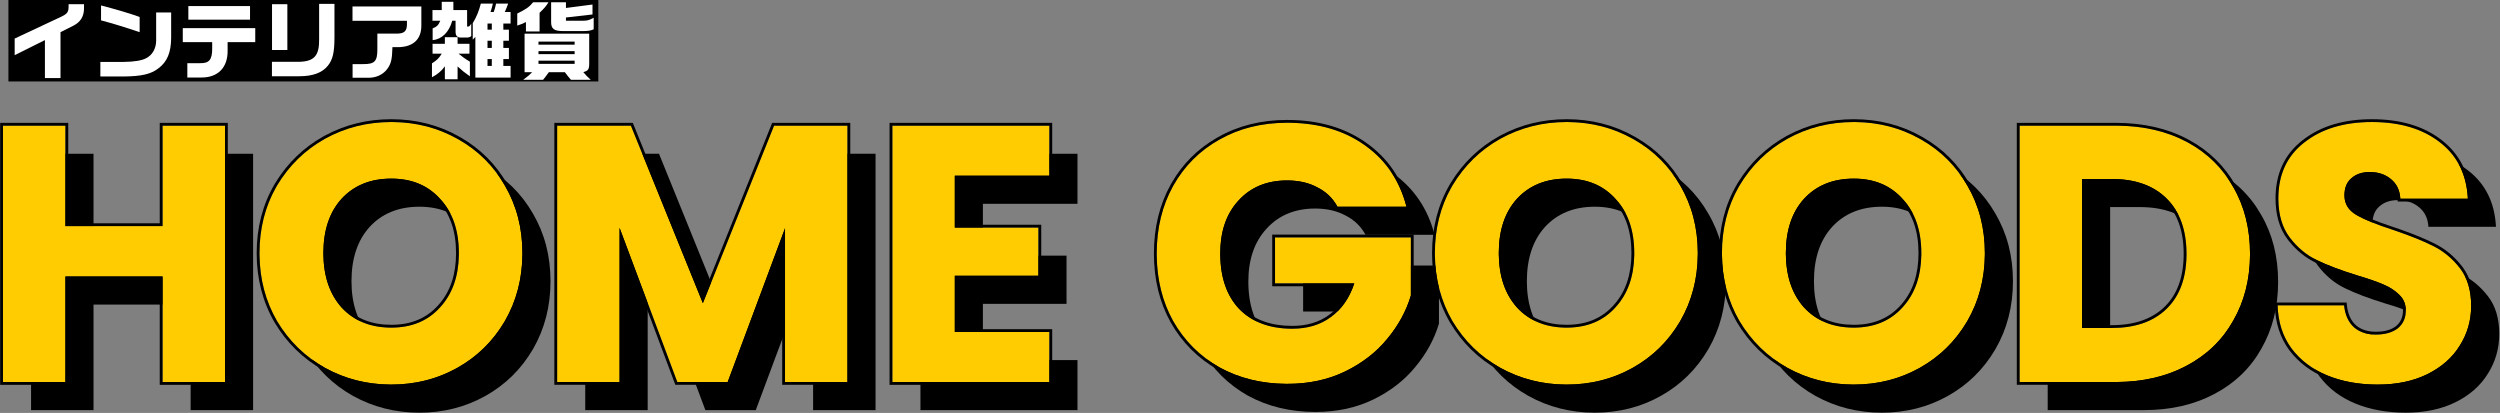 <svg width="890" height="147" viewBox="0 0 890 147" fill="none" xmlns="http://www.w3.org/2000/svg">
<rect x="0" y="0" width="890" height="147" fill="#808080" stroke="none"/>
<path d="M856.453 146.91C849.78 146.91 843.8 145.827 838.513 143.66C833.226 141.493 828.98 138.287 825.773 134.04C822.653 129.793 821.006 124.68 820.833 118.7H844.493C844.84 122.08 846.01 124.68 848.003 126.5C849.996 128.233 852.596 129.1 855.803 129.1C859.096 129.1 861.696 128.363 863.603 126.89C865.51 125.33 866.463 123.207 866.463 120.52C866.463 118.267 865.683 116.403 864.123 114.93C862.65 113.457 860.786 112.243 858.533 111.29C856.366 110.337 853.246 109.253 849.173 108.04C843.28 106.22 838.47 104.4 834.743 102.58C831.016 100.76 827.81 98.073 825.123 94.52C822.436 90.967 821.093 86.33 821.093 80.61C821.093 72.117 824.17 65.487 830.323 60.72C836.476 55.867 844.493 53.44 854.373 53.44C864.426 53.44 872.53 55.867 878.683 60.72C884.836 65.487 888.13 72.16 888.563 80.74H864.513C864.34 77.793 863.256 75.497 861.263 73.85C859.27 72.117 856.713 71.25 853.593 71.25C850.906 71.25 848.74 71.987 847.093 73.46C845.446 74.847 844.623 76.883 844.623 79.57C844.623 82.517 846.01 84.813 848.783 86.46C851.556 88.107 855.89 89.883 861.783 91.79C867.676 93.783 872.443 95.69 876.083 97.51C879.81 99.33 883.016 101.973 885.703 105.44C888.39 108.907 889.733 113.37 889.733 118.83C889.733 124.03 888.39 128.753 885.703 133C883.103 137.247 879.29 140.627 874.263 143.14C869.236 145.653 863.3 146.91 856.453 146.91Z" fill="black"/>
<path d="M763.169 54.74C772.789 54.74 781.196 56.647 788.39 60.46C795.583 64.273 801.129 69.647 805.029 76.58C809.016 83.427 811.01 91.357 811.01 100.37C811.01 109.297 809.016 117.227 805.029 124.16C801.129 131.093 795.54 136.467 788.26 140.28C781.066 144.093 772.703 146 763.169 146H728.979V54.74H763.169ZM761.74 126.76C770.146 126.76 776.69 124.463 781.37 119.87C786.05 115.277 788.39 108.777 788.39 100.37C788.39 91.963 786.05 85.42 781.37 80.74C776.69 76.06 770.146 73.72 761.74 73.72H751.209V126.76H761.74Z" fill="black"/>
<path d="M669.943 146.91C661.363 146.91 653.476 144.917 646.283 140.93C639.176 136.943 633.499 131.397 629.253 124.29C625.093 117.097 623.013 109.037 623.013 100.11C623.013 91.183 625.093 83.167 629.253 76.06C633.499 68.953 639.176 63.407 646.283 59.42C653.476 55.433 661.363 53.44 669.943 53.44C678.523 53.44 686.366 55.433 693.473 59.42C700.666 63.407 706.299 68.953 710.373 76.06C714.533 83.167 716.613 91.183 716.613 100.11C716.613 109.037 714.533 117.097 710.373 124.29C706.213 131.397 700.579 136.943 693.473 140.93C686.366 144.917 678.523 146.91 669.943 146.91ZM669.943 126.63C677.223 126.63 683.029 124.203 687.363 119.35C691.783 114.497 693.993 108.083 693.993 100.11C693.993 92.05 691.783 85.637 687.363 80.87C683.029 76.017 677.223 73.59 669.943 73.59C662.576 73.59 656.683 75.973 652.263 80.74C647.929 85.507 645.763 91.963 645.763 100.11C645.763 108.17 647.929 114.627 652.263 119.48C656.683 124.247 662.576 126.63 669.943 126.63Z" fill="black"/>
<path d="M567.745 146.91C559.165 146.91 551.279 144.917 544.085 140.93C536.979 136.943 531.302 131.397 527.055 124.29C522.895 117.097 520.815 109.037 520.815 100.11C520.815 91.183 522.895 83.167 527.055 76.06C531.302 68.953 536.979 63.407 544.085 59.42C551.279 55.433 559.165 53.44 567.745 53.44C576.325 53.44 584.169 55.433 591.275 59.42C598.469 63.407 604.102 68.953 608.175 76.06C612.335 83.167 614.415 91.183 614.415 100.11C614.415 109.037 612.335 117.097 608.175 124.29C604.015 131.397 598.382 136.943 591.275 140.93C584.169 144.917 576.325 146.91 567.745 146.91ZM567.745 126.63C575.025 126.63 580.832 124.203 585.165 119.35C589.585 114.497 591.795 108.083 591.795 100.11C591.795 92.05 589.585 85.637 585.165 80.87C580.832 76.017 575.025 73.59 567.745 73.59C560.379 73.59 554.485 75.973 550.065 80.74C545.732 85.507 543.565 91.963 543.565 100.11C543.565 108.17 545.732 114.627 550.065 119.48C554.485 124.247 560.379 126.63 567.745 126.63Z" fill="black"/>
<path d="M486.142 83.6C484.495 80.567 482.112 78.27 478.992 76.71C475.959 75.063 472.362 74.24 468.202 74.24C461.009 74.24 455.245 76.623 450.912 81.39C446.579 86.07 444.412 92.353 444.412 100.24C444.412 108.647 446.665 115.233 451.172 120C455.765 124.68 462.049 127.02 470.022 127.02C475.482 127.02 480.075 125.633 483.802 122.86C487.615 120.087 490.389 116.1 492.122 110.9H463.912V94.52H512.272V115.19C510.625 120.737 507.809 125.893 503.822 130.66C499.922 135.427 494.939 139.283 488.872 142.23C482.805 145.177 475.959 146.65 468.332 146.65C459.319 146.65 451.259 144.7 444.152 140.8C437.132 136.813 431.629 131.31 427.642 124.29C423.742 117.27 421.792 109.253 421.792 100.24C421.792 91.227 423.742 83.21 427.642 76.19C431.629 69.083 437.132 63.58 444.152 59.68C451.172 55.693 459.189 53.7 468.202 53.7C479.122 53.7 488.309 56.343 495.762 61.63C503.302 66.917 508.285 74.24 510.712 83.6H486.142Z" fill="black"/>
<path d="M349.911 72.55V91.01H379.681V108.17H349.911V128.19H383.581V146H327.681V54.74H383.581V72.55H349.911Z" fill="black"/>
<path d="M311.695 54.74V146H289.465V91.27L269.055 146H251.115L230.575 91.14V146H208.345V54.74H234.605L260.215 117.92L285.565 54.74H311.695Z" fill="black"/>
<path d="M149.308 146.91C140.728 146.91 132.841 144.917 125.648 140.93C118.541 136.943 112.865 131.397 108.618 124.29C104.458 117.097 102.378 109.037 102.378 100.11C102.378 91.183 104.458 83.167 108.618 76.06C112.865 68.953 118.541 63.407 125.648 59.42C132.841 55.433 140.728 53.44 149.308 53.44C157.888 53.44 165.731 55.433 172.838 59.42C180.031 63.407 185.665 68.953 189.738 76.06C193.898 83.167 195.978 91.183 195.978 100.11C195.978 109.037 193.898 117.097 189.738 124.29C185.578 131.397 179.945 136.943 172.838 140.93C165.731 144.917 157.888 146.91 149.308 146.91ZM149.308 126.63C156.588 126.63 162.395 124.203 166.728 119.35C171.148 114.497 173.358 108.083 173.358 100.11C173.358 92.05 171.148 85.637 166.728 80.87C162.395 76.017 156.588 73.59 149.308 73.59C141.941 73.59 136.048 75.973 131.628 80.74C127.295 85.507 125.128 91.963 125.128 100.11C125.128 108.17 127.295 114.627 131.628 119.48C136.048 124.247 141.941 126.63 149.308 126.63Z" fill="black"/>
<path d="M90.1 54.74V146H67.87V108.43H33.29V146H11.06V54.74H33.29V90.49H67.87V54.74H90.1Z" fill="black"/>
<path d="M846.453 136.91C839.78 136.91 833.8 135.827 828.513 133.66C823.226 131.493 818.98 128.287 815.773 124.04C812.653 119.793 811.006 114.68 810.833 108.7H834.493C834.84 112.08 836.01 114.68 838.003 116.5C839.996 118.233 842.596 119.1 845.803 119.1C849.096 119.1 851.696 118.363 853.603 116.89C855.51 115.33 856.463 113.207 856.463 110.52C856.463 108.267 855.683 106.403 854.123 104.93C852.65 103.457 850.786 102.243 848.533 101.29C846.366 100.337 843.246 99.253 839.173 98.04C833.28 96.22 828.47 94.4 824.743 92.58C821.016 90.76 817.81 88.073 815.123 84.52C812.436 80.967 811.093 76.33 811.093 70.61C811.093 62.117 814.17 55.487 820.323 50.72C826.476 45.867 834.493 43.44 844.373 43.44C854.426 43.44 862.53 45.867 868.683 50.72C874.836 55.487 878.13 62.16 878.563 70.74H854.513C854.34 67.793 853.256 65.497 851.263 63.85C849.27 62.117 846.713 61.25 843.593 61.25C840.906 61.25 838.74 61.987 837.093 63.46C835.446 64.847 834.623 66.883 834.623 69.57C834.623 72.517 836.01 74.813 838.783 76.46C841.556 78.107 845.89 79.883 851.783 81.79C857.676 83.783 862.443 85.69 866.083 87.51C869.81 89.33 873.016 91.973 875.703 95.44C878.39 98.907 879.733 103.37 879.733 108.83C879.733 114.03 878.39 118.753 875.703 123C873.103 127.247 869.29 130.627 864.263 133.14C859.236 135.653 853.3 136.91 846.453 136.91Z" fill="#FFCC01"/>
<path d="M753.169 44.74C762.789 44.74 771.196 46.647 778.39 50.46C785.583 54.273 791.129 59.647 795.029 66.58C799.016 73.427 801.01 81.357 801.01 90.37C801.01 99.297 799.016 107.227 795.029 114.16C791.129 121.093 785.54 126.467 778.26 130.28C771.066 134.093 762.703 136 753.169 136H718.979V44.74H753.169ZM751.74 116.76C760.146 116.76 766.69 114.463 771.37 109.87C776.05 105.277 778.39 98.777 778.39 90.37C778.39 81.963 776.05 75.42 771.37 70.74C766.69 66.06 760.146 63.72 751.74 63.72H741.209V116.76H751.74Z" fill="#FFCC01"/>
<path d="M659.943 136.91C651.363 136.91 643.476 134.917 636.283 130.93C629.176 126.943 623.499 121.397 619.253 114.29C615.093 107.097 613.013 99.037 613.013 90.11C613.013 81.183 615.093 73.167 619.253 66.06C623.499 58.953 629.176 53.407 636.283 49.42C643.476 45.433 651.363 43.44 659.943 43.44C668.523 43.44 676.366 45.433 683.473 49.42C690.666 53.407 696.299 58.953 700.373 66.06C704.533 73.167 706.613 81.183 706.613 90.11C706.613 99.037 704.533 107.097 700.373 114.29C696.213 121.397 690.579 126.943 683.473 130.93C676.366 134.917 668.523 136.91 659.943 136.91ZM659.943 116.63C667.223 116.63 673.029 114.203 677.363 109.35C681.783 104.497 683.993 98.083 683.993 90.11C683.993 82.05 681.783 75.637 677.363 70.87C673.029 66.017 667.223 63.59 659.943 63.59C652.576 63.59 646.683 65.973 642.263 70.74C637.929 75.507 635.763 81.963 635.763 90.11C635.763 98.17 637.929 104.627 642.263 109.48C646.683 114.247 652.576 116.63 659.943 116.63Z" fill="#FFCC01"/>
<path d="M557.745 136.91C549.165 136.91 541.279 134.917 534.085 130.93C526.979 126.943 521.302 121.397 517.055 114.29C512.895 107.097 510.815 99.037 510.815 90.11C510.815 81.183 512.895 73.167 517.055 66.06C521.302 58.953 526.979 53.407 534.085 49.42C541.279 45.433 549.165 43.44 557.745 43.44C566.325 43.44 574.169 45.433 581.275 49.42C588.469 53.407 594.102 58.953 598.175 66.06C602.335 73.167 604.415 81.183 604.415 90.11C604.415 99.037 602.335 107.097 598.175 114.29C594.015 121.397 588.382 126.943 581.275 130.93C574.169 134.917 566.325 136.91 557.745 136.91ZM557.745 116.63C565.025 116.63 570.832 114.203 575.165 109.35C579.585 104.497 581.795 98.083 581.795 90.11C581.795 82.05 579.585 75.637 575.165 70.87C570.832 66.017 565.025 63.59 557.745 63.59C550.379 63.59 544.485 65.973 540.065 70.74C535.732 75.507 533.565 81.963 533.565 90.11C533.565 98.17 535.732 104.627 540.065 109.48C544.485 114.247 550.379 116.63 557.745 116.63Z" fill="#FFCC01"/>
<path d="M476.142 73.6C474.495 70.567 472.112 68.27 468.992 66.71C465.959 65.063 462.362 64.24 458.202 64.24C451.009 64.24 445.245 66.623 440.912 71.39C436.579 76.07 434.412 82.353 434.412 90.24C434.412 98.647 436.665 105.233 441.172 110C445.765 114.68 452.049 117.02 460.022 117.02C465.482 117.02 470.075 115.633 473.802 112.86C477.615 110.087 480.389 106.1 482.122 100.9H453.912V84.52H502.272V105.19C500.625 110.737 497.809 115.893 493.822 120.66C489.922 125.427 484.939 129.283 478.872 132.23C472.805 135.177 465.959 136.65 458.332 136.65C449.319 136.65 441.259 134.7 434.152 130.8C427.132 126.813 421.629 121.31 417.642 114.29C413.742 107.27 411.792 99.253 411.792 90.24C411.792 81.227 413.742 73.21 417.642 66.19C421.629 59.083 427.132 53.58 434.152 49.68C441.172 45.693 449.189 43.7 458.202 43.7C469.122 43.7 478.309 46.343 485.762 51.63C493.302 56.917 498.285 64.24 500.712 73.6H476.142Z" fill="#FFCC01"/>
<path d="M339.911 62.55V81.01H369.681V98.17H339.911V118.19H373.581V136H317.681V44.74H373.581V62.55H339.911Z" fill="#FFCC01"/>
<path d="M301.695 44.74V136H279.465V81.27L259.055 136H241.115L220.575 81.14V136H198.345V44.74H224.605L250.215 107.92L275.565 44.74H301.695Z" fill="#FFCC01"/>
<path d="M139.308 136.91C130.728 136.91 122.841 134.917 115.648 130.93C108.541 126.943 102.865 121.397 98.618 114.29C94.458 107.097 92.378 99.037 92.378 90.11C92.378 81.183 94.458 73.167 98.618 66.06C102.865 58.953 108.541 53.407 115.648 49.42C122.841 45.433 130.728 43.44 139.308 43.44C147.888 43.44 155.731 45.433 162.838 49.42C170.031 53.407 175.665 58.953 179.738 66.06C183.898 73.167 185.978 81.183 185.978 90.11C185.978 99.037 183.898 107.097 179.738 114.29C175.578 121.397 169.945 126.943 162.838 130.93C155.731 134.917 147.888 136.91 139.308 136.91ZM139.308 116.63C146.588 116.63 152.395 114.203 156.728 109.35C161.148 104.497 163.358 98.083 163.358 90.11C163.358 82.05 161.148 75.637 156.728 70.87C152.395 66.017 146.588 63.59 139.308 63.59C131.941 63.59 126.048 65.973 121.628 70.74C117.295 75.507 115.128 81.963 115.128 90.11C115.128 98.17 117.295 104.627 121.628 109.48C126.048 114.247 131.941 116.63 139.308 116.63Z" fill="#FFCC01"/>
<path d="M80.1 44.74V136H57.87V98.43H23.29V136H1.06V44.74H23.29V80.49H57.87V44.74H80.1Z" fill="#FFCC01"/>
<path d="M835.396 107.7L835.488 108.598C835.816 111.793 836.905 114.137 838.668 115.752C840.441 117.29 842.788 118.1 845.803 118.1V119.1L845.209 119.09C842.274 118.988 839.872 118.125 838.003 116.5C836.01 114.68 834.84 112.08 834.493 108.7H810.833C811.006 114.68 812.653 119.793 815.773 124.04C818.98 128.287 823.226 131.494 828.513 133.66C833.469 135.691 839.035 136.771 845.21 136.897L846.453 136.91C853.086 136.91 858.864 135.731 863.789 133.372L864.263 133.14C869.289 130.626 873.103 127.247 875.703 123C878.306 118.886 879.648 114.325 879.729 109.316L879.733 108.83C879.733 103.541 878.473 99.186 875.951 95.768L875.703 95.44C873.016 91.974 869.81 89.33 866.083 87.51C862.898 85.917 858.851 84.258 853.94 82.533L851.783 81.79C846.258 80.003 842.104 78.329 839.321 76.77L838.783 76.46C836.097 74.865 834.711 72.66 834.627 69.845L834.623 69.57C834.623 67.052 835.347 65.104 836.794 63.727L837.093 63.46C838.739 61.987 840.906 61.25 843.593 61.25L844.172 61.26C847.03 61.361 849.394 62.225 851.263 63.85C853.131 65.393 854.201 67.509 854.47 70.195L854.513 70.74H878.563C878.144 62.429 875.04 55.906 869.252 51.173L868.683 50.72C862.722 46.018 854.931 43.594 845.31 43.447L844.373 43.44C834.493 43.44 826.477 45.867 820.323 50.72L819.755 51.172C813.98 55.902 811.093 62.382 811.093 70.61L811.097 71.144C811.178 76.619 812.521 81.077 815.123 84.519C817.81 88.073 821.016 90.76 824.743 92.58C828.47 94.4 833.28 96.22 839.173 98.04C843.246 99.253 846.367 100.337 848.533 101.29C850.786 102.243 852.65 103.456 854.123 104.93C855.683 106.403 856.463 108.266 856.463 110.52L856.452 111.018C856.34 113.47 855.391 115.427 853.604 116.89C851.697 118.363 849.096 119.1 845.803 119.1V118.1C848.95 118.1 851.307 117.396 852.983 116.104C854.626 114.753 855.463 112.93 855.463 110.52C855.463 108.526 854.785 106.931 853.437 105.657L853.426 105.647L853.416 105.637C852.048 104.269 850.298 103.123 848.144 102.211L848.13 102.205C846.02 101.277 842.947 100.207 838.888 98.998L838.878 98.995C832.957 97.166 828.094 95.329 824.305 93.478C820.669 91.703 817.517 89.138 814.852 85.801L814.325 85.123C811.474 81.352 810.093 76.486 810.093 70.61C810.093 61.843 813.286 54.909 819.704 49.935L820.307 49.471C826.593 44.757 834.642 42.44 844.373 42.44C854.587 42.44 862.928 44.907 869.303 49.935H869.302C875.707 54.899 879.115 61.855 879.562 70.689L879.615 71.74H853.57L853.515 70.799C853.355 68.086 852.374 66.065 850.626 64.621L850.616 64.613L850.606 64.605C848.827 63.057 846.517 62.25 843.593 62.25C841.097 62.25 839.185 62.929 837.76 64.205L837.749 64.215L837.737 64.225C836.371 65.375 835.623 67.099 835.623 69.57C835.623 72.125 836.79 74.114 839.294 75.601L839.813 75.899C842.326 77.307 846.046 78.838 851.009 80.484L852.091 80.839L852.104 80.843L854.271 81.59C859.206 83.324 863.296 84.998 866.53 86.615H866.529C870.398 88.506 873.72 91.249 876.493 94.827L876.757 95.176C879.432 98.803 880.733 103.38 880.733 108.83C880.733 114.207 879.341 119.112 876.555 123.521L876.556 123.522C873.93 127.81 870.128 131.229 865.191 133.789L864.71 134.034C859.517 136.63 853.422 137.91 846.453 137.91C839.883 137.91 833.942 136.876 828.645 134.79L828.134 134.585C822.694 132.355 818.297 129.043 814.975 124.643L814.967 124.632C811.711 120.2 810.011 114.883 809.833 108.729L809.804 107.7H835.396Z" fill="black"/>
<path d="M801.01 90.37C801.01 81.357 799.017 73.427 795.03 66.58C791.252 59.864 785.928 54.611 779.06 50.822L778.39 50.46C771.421 46.766 763.314 44.861 754.068 44.745L753.17 44.74V43.74C762.924 43.74 771.497 45.674 778.858 49.576L779.543 49.947C786.566 53.821 792.024 59.201 795.895 66.077L796.271 66.738C800.106 73.604 802.01 81.491 802.01 90.37C802.01 99.447 799.981 107.549 795.9 114.649L795.901 114.65C791.903 121.758 786.169 127.266 778.724 131.166L778.723 131.165C771.363 135.065 762.836 137 753.17 137H717.979V43.74H753.17V44.74H718.979V136H753.17L754.061 135.994C763.225 135.879 771.291 133.974 778.26 130.28C785.54 126.467 791.13 121.093 795.03 114.16C798.892 107.444 800.883 99.791 801.004 91.204L801.01 90.37ZM777.39 90.37C777.39 82.153 775.108 75.892 770.663 71.447C766.218 67.002 759.957 64.72 751.74 64.72H742.21V115.76H751.74V116.76H741.21V63.72H751.74C760.147 63.72 766.69 66.06 771.37 70.74C776.05 75.42 778.39 81.964 778.39 90.37L778.383 91.152C778.241 99.181 775.904 105.42 771.37 109.87L770.926 110.294C766.279 114.605 759.884 116.76 751.74 116.76V115.76C759.962 115.76 766.226 113.518 770.67 109.156C775.108 104.8 777.39 98.588 777.39 90.37Z" fill="black"/>
<path d="M706.612 90.11C706.612 81.184 704.533 73.166 700.373 66.06C696.427 59.175 691.017 53.754 684.143 49.798L683.473 49.42C676.588 45.558 669.012 43.567 660.745 43.446L659.942 43.44C651.362 43.441 643.475 45.433 636.282 49.42C629.176 53.407 623.5 58.953 619.253 66.06L618.869 66.728C614.965 73.668 613.013 81.462 613.013 90.11L613.019 90.944C613.144 99.54 615.223 107.321 619.253 114.29C623.499 121.396 629.176 126.943 636.282 130.93C643.251 134.792 650.871 136.784 659.141 136.904L659.942 136.91C668.254 136.91 675.875 135.039 682.805 131.298L683.473 130.93C690.357 127.068 695.859 121.742 699.979 114.952L700.373 114.29C704.403 107.322 706.481 99.54 706.606 90.944L706.612 90.11ZM682.992 90.11C682.992 82.239 680.839 76.09 676.629 71.55L676.617 71.536C672.497 66.922 666.975 64.59 659.942 64.59C652.817 64.59 647.206 66.882 643.002 71.412L643.003 71.413C638.878 75.951 636.763 82.144 636.763 90.11C636.763 97.978 638.871 104.172 642.996 108.8L643.395 109.219C647.553 113.476 653.036 115.63 659.942 115.63V116.63L659.257 116.623C652.209 116.479 646.545 114.098 642.263 109.48C638.065 104.779 635.9 98.572 635.769 90.861L635.763 90.11C635.763 81.964 637.929 75.507 642.263 70.74C646.683 65.974 652.576 63.59 659.942 63.59L660.621 63.597C667.584 63.744 673.164 66.169 677.362 70.87C681.782 75.637 683.992 82.05 683.992 90.11L683.986 90.853C683.853 98.482 681.644 104.648 677.362 109.35C673.029 114.203 667.222 116.63 659.942 116.63V115.63C666.975 115.63 672.497 113.298 676.617 108.684L676.623 108.677L677.013 108.238C680.974 103.659 682.992 97.648 682.992 90.11ZM707.612 90.11C707.612 99.199 705.493 107.434 701.238 114.791L701.235 114.795C697.119 121.826 691.584 127.371 684.639 131.415L683.962 131.802C676.698 135.877 668.684 137.91 659.942 137.91C651.201 137.91 643.146 135.877 635.798 131.805L635.793 131.802C628.532 127.728 622.729 122.057 618.395 114.803L618.387 114.791C614.132 107.434 612.013 99.199 612.013 90.11C612.013 81.022 614.132 72.827 618.39 65.555L618.395 65.547L618.805 64.872C623.093 57.94 628.758 52.494 635.793 48.548L635.798 48.545L636.489 48.17C643.65 44.348 651.474 42.441 659.942 42.44C668.682 42.44 676.694 44.472 683.957 48.545L684.642 48.932C691.666 52.974 697.201 58.52 701.235 65.555L701.629 66.239C705.624 73.34 707.612 81.306 707.612 90.11Z" fill="black"/>
<path d="M604.415 90.11C604.415 81.184 602.336 73.166 598.176 66.06C594.23 59.175 588.819 53.754 581.945 49.798L581.275 49.42C574.391 45.558 566.815 43.567 558.548 43.446L557.745 43.44C549.165 43.441 541.278 45.433 534.085 49.42C526.979 53.407 521.302 58.953 517.056 66.06L516.672 66.728C512.768 73.668 510.815 81.462 510.815 90.11L510.821 90.944C510.947 99.54 513.026 107.321 517.056 114.29C521.302 121.396 526.979 126.943 534.085 130.93C541.054 134.792 548.673 136.784 556.943 136.904L557.745 136.91C566.057 136.91 573.678 135.039 580.607 131.298L581.275 130.93C588.16 127.068 593.662 121.742 597.781 114.952L598.176 114.29C602.206 107.322 604.283 99.54 604.409 90.944L604.415 90.11ZM580.795 90.11C580.795 82.239 578.641 76.09 574.432 71.55L574.42 71.536C570.3 66.922 564.778 64.59 557.745 64.59C550.62 64.59 545.009 66.882 540.805 71.412L540.806 71.413C536.681 75.951 534.565 82.144 534.565 90.11C534.565 97.978 536.674 104.172 540.799 108.8L541.197 109.219C545.356 113.476 550.839 115.63 557.745 115.63V116.63L557.06 116.623C550.012 116.479 544.347 114.098 540.065 109.48C535.868 104.779 533.703 98.572 533.571 90.861L533.565 90.11C533.565 81.964 535.732 75.507 540.065 70.74C544.485 65.974 550.379 63.59 557.745 63.59L558.424 63.597C565.387 63.744 570.967 66.169 575.165 70.87C579.585 75.637 581.795 82.05 581.795 90.11L581.789 90.853C581.655 98.482 579.447 104.648 575.165 109.35C570.832 114.203 565.025 116.63 557.745 116.63V115.63C564.778 115.63 570.3 113.298 574.42 108.684L574.426 108.677L574.815 108.238C578.776 103.659 580.795 97.648 580.795 90.11ZM605.415 90.11C605.415 99.199 603.295 107.434 599.041 114.791L599.038 114.795C594.922 121.826 589.387 127.371 582.441 131.415L581.765 131.802C574.501 135.877 566.487 137.91 557.745 137.91C549.003 137.91 540.949 135.877 533.601 131.805L533.596 131.802C526.334 127.728 520.532 122.057 516.197 114.803L516.189 114.791C511.935 107.434 509.815 99.199 509.815 90.11C509.815 81.022 511.935 72.827 516.192 65.555L516.197 65.547L516.607 64.872C520.896 57.94 526.561 52.494 533.596 48.548L533.601 48.545L534.292 48.17C541.453 44.348 549.276 42.441 557.745 42.44C566.485 42.44 574.497 44.472 581.76 48.545L582.444 48.932C589.468 52.974 595.004 58.52 599.038 65.555L599.432 66.239C603.426 73.34 605.415 81.306 605.415 90.11Z" fill="black"/>
<path d="M434.412 90.24C434.412 82.6 436.445 76.464 440.512 71.833L440.912 71.39C445.245 66.623 451.009 64.24 458.202 64.24L458.976 64.25C462.809 64.347 466.148 65.166 468.992 66.71C471.917 68.172 474.194 70.283 475.824 73.04L476.142 73.6H500.712C498.361 64.532 493.61 57.377 486.461 52.132L485.762 51.63C478.541 46.508 469.694 43.868 459.221 43.708L458.202 43.7C449.189 43.7 441.172 45.693 434.152 49.68C427.132 53.58 421.628 59.084 417.642 66.19C413.742 73.21 411.792 81.227 411.792 90.24L411.798 91.082C411.916 99.753 413.864 107.489 417.642 114.29C421.628 121.31 427.132 126.813 434.152 130.8C441.037 134.578 448.816 136.527 457.49 136.645L458.332 136.65C465.72 136.65 472.377 135.267 478.301 132.502L478.872 132.23C484.939 129.284 489.922 125.427 493.822 120.66C497.809 115.894 500.625 110.737 502.271 105.19V84.519H453.912V100.9H482.122C480.389 106.1 477.615 110.087 473.802 112.86C470.075 115.634 465.481 117.02 460.021 117.02V116.02C465.305 116.02 469.68 114.681 473.205 112.058L473.214 112.051L473.55 111.801C476.68 109.422 479.07 106.137 480.7 101.9H452.912V83.519H503.271V105.335L503.23 105.475C501.542 111.162 498.657 116.438 494.589 121.302C490.715 126.034 485.808 129.88 479.886 132.845L479.309 133.13C473.089 136.151 466.09 137.65 458.332 137.65C449.17 137.65 440.941 135.666 433.671 131.677L433.664 131.673L433.658 131.67C426.481 127.594 420.848 121.961 416.772 114.784L416.768 114.775C412.775 107.589 410.792 99.402 410.792 90.24C410.792 81.078 412.775 72.89 416.768 65.704L416.77 65.701L417.156 65.024C421.069 58.308 426.352 53.023 432.997 49.185L433.666 48.806C440.852 44.727 449.04 42.7 458.202 42.7C469.288 42.7 478.688 45.386 486.341 50.815H486.34C494.082 56.245 499.197 63.773 501.68 73.349L502.004 74.6H475.547L475.263 74.077C473.715 71.226 471.484 69.074 468.545 67.605L468.529 67.597L468.515 67.589C465.655 66.037 462.229 65.24 458.202 65.24C451.254 65.24 445.773 67.53 441.652 72.062L441.646 72.069C437.522 76.523 435.412 82.543 435.412 90.24C435.412 98.458 437.608 104.768 441.886 109.3L442.3 109.71C446.628 113.887 452.498 116.019 460.021 116.02V117.02L459.279 117.013C451.658 116.871 445.622 114.534 441.172 110C436.806 105.382 434.555 99.056 434.419 91.022L434.412 90.24Z" fill="black"/>
<path d="M373.581 118.19H339.911V98.17H369.681V81.01H339.911V62.55H373.581V44.74H317.681V136H373.581V118.19ZM374.581 63.55H340.911V80.01H370.681V99.17H340.911V117.19H374.581V137H316.681V43.74H374.581V63.55Z" fill="black"/>
<path d="M301.695 44.74H275.565L250.215 107.92L224.605 44.74H198.345V136H220.575V81.14L241.115 136H259.055L279.465 81.269V136H301.695V44.74ZM302.695 137H278.465V86.814L259.75 137H240.422L221.575 86.662V137H197.345V43.74H225.279L250.21 105.246L274.889 43.74H302.695V137Z" fill="black"/>
<path d="M185.978 90.11C185.978 81.184 183.898 73.166 179.738 66.06C175.792 59.175 170.382 53.754 163.508 49.798L162.838 49.42C155.953 45.558 148.378 43.567 140.11 43.446L139.308 43.44C130.728 43.441 122.841 45.433 115.647 49.42C108.541 53.407 102.865 58.953 98.618 66.06L98.234 66.728C94.33 73.668 92.378 81.462 92.378 90.11L92.384 90.944C92.51 99.54 94.588 107.321 98.618 114.29C102.865 121.396 108.541 126.943 115.647 130.93C122.616 134.792 130.236 136.784 138.506 136.904L139.308 136.91C147.62 136.91 155.241 135.039 162.17 131.298L162.838 130.93C169.722 127.068 175.225 121.742 179.344 114.952L179.738 114.29C183.768 107.322 185.846 99.54 185.972 90.944L185.978 90.11ZM162.357 90.11C162.357 82.239 160.204 76.09 155.994 71.55L155.982 71.536C151.863 66.922 146.34 64.59 139.308 64.59C132.182 64.59 126.571 66.882 122.367 71.412L122.368 71.413C118.243 75.951 116.128 82.144 116.128 90.11C116.128 97.978 118.237 104.172 122.361 108.8L122.76 109.219C126.918 113.476 132.401 115.63 139.308 115.63V116.63L138.622 116.623C131.575 116.479 125.91 114.098 121.628 109.48C117.43 104.779 115.265 98.572 115.134 90.861L115.128 90.11C115.128 81.964 117.295 75.507 121.628 70.74C126.048 65.974 131.941 63.59 139.308 63.59L139.986 63.597C146.949 63.744 152.53 66.169 156.728 70.87C161.148 75.637 163.357 82.05 163.357 90.11L163.352 90.853C163.218 98.482 161.009 104.648 156.728 109.35C152.394 114.203 146.588 116.63 139.308 116.63V115.63C146.34 115.63 151.863 113.298 155.982 108.684L155.988 108.677L156.378 108.238C160.339 103.659 162.357 97.648 162.357 90.11ZM186.978 90.11C186.977 99.199 184.858 107.434 180.604 114.791L180.601 114.795C176.485 121.826 170.949 127.371 164.004 131.415L163.327 131.802C156.063 135.877 148.05 137.91 139.308 137.91C130.566 137.91 122.511 135.877 115.163 131.805L115.158 131.802C107.897 127.728 102.094 122.057 97.76 114.803L97.752 114.791C93.498 107.434 91.378 99.199 91.378 90.11C91.378 81.022 93.498 72.827 97.755 65.555L97.76 65.547L98.17 64.872C102.458 57.94 108.124 52.494 115.158 48.548L115.163 48.545L115.854 48.17C123.016 44.348 130.839 42.441 139.308 42.44C148.048 42.44 156.059 44.472 163.322 48.545L164.007 48.932C171.031 52.974 176.567 58.52 180.601 65.555L180.994 66.239C184.989 73.34 186.978 81.306 186.978 90.11Z" fill="black"/>
<path d="M23.29 44.74H1.06V136H23.29V98.43H57.87V136H80.1V44.74H57.87V80.49H23.29V44.74ZM81.1 137H56.87V99.43H24.29V137H0.06V43.74H24.29V79.49H56.87V43.74H81.1V137Z" fill="black"/>
<path d="M3 0H213V29H3V0Z" fill="black"/>
<path d="M184.14 9.11V4.82C187.38 3.2 188.25 2.63 189.81 0.8H195.27C194.37 2.27 193.8 2.9 192.09 4.55V11.21H187.23V7.85C186 8.45 185.55 8.66 184.14 9.11ZM196.2 0.8H201.48V2.84L210.93 1.61V5.15L201.48 6.23V7.37H207.72C209.1 7.37 209.79 7.16 211.35 6.32V10.43C210.39 10.88 209.34 11.06 207.75 11.06H200.43C197.25 11.06 196.2 10.28 196.2 7.85V0.8ZM189.45 25.7H186.75V11.99H209.76V22.58C209.76 24.68 209.4 25.22 207.66 25.67C208.59 26.81 208.98 27.2 210.3 28.4H203.25C202.35 27.35 202.02 26.96 201.09 25.7H195.39C194.46 26.99 194.1 27.47 193.35 28.4H186.27C188.13 26.99 188.46 26.72 189.45 25.7ZM191.7 15.89H204.57V14.81H191.7V15.89ZM191.7 19.28H204.57V18.2H191.7V19.28ZM191.7 22.73H204.57V21.59H191.7V22.73Z" fill="white"/>
<path d="M154.02 14.3V10.1C155.55 9.5 156.06 8.99 156.75 7.37H153.96V3.59H157.26V0.65H161.4V3.59H166.29V9.44H166.71C167.07 9.44 167.31 9.2 167.76 8.42V12.83C167.37 13.19 166.89 13.37 166.17 13.37H164.01C162.78 13.37 162.21 12.74 162.18 11.33V7.37H161.01C159.87 11.45 157.32 13.97 154.02 14.3ZM169.23 27.62V13.13L168.3 14.12V8.24C169.59 6.14 170.46 4.04 171.18 1.28H175.47C175.14 2.63 174.99 3.14 174.63 4.28H175.77C176.16 3.14 176.31 2.6 176.61 1.28H180.9C180.51 2.42 180.27 3.02 179.7 4.28H181.77V8.39H179.19V10.55H181.17V14.51H179.19V17.06H181.17V21.02H179.19V23.48H181.77V27.62H169.23ZM173.55 10.55H175.08V8.39H173.55V10.55ZM158.37 28.22V23.6C157.26 25.19 155.76 26.48 153.78 27.5V22.55C155.55 21.44 156.33 20.66 157.26 19.1H153.99V15.59H158.37V13.25H162.9V15.59H167.13V19.1H163.23C164.85 20.42 165.51 20.9 167.28 21.95V27.17C165.3 25.76 164.49 25.13 162.9 23.66V28.22H158.37ZM173.55 17.06H175.08V14.51H173.55V17.06ZM173.55 23.48H175.08V21.02H173.55V23.48Z" fill="white"/>
<path d="M125.52 27.68V22.82H129.33C133.35 22.85 134.34 21.83 134.34 17.63V11.96H141.63C143.97 11.87 144.84 11 144.87 8.72V7.4H125.49V2.3H150V9.14C150 13.97 147.15 16.67 141.87 16.79H139.71C139.59 21.35 139.17 22.91 137.64 24.83C136.08 26.69 133.83 27.68 131.22 27.68H125.52Z" fill="white"/>
<path d="M96.81 27.14V22.01H106.23C111.84 21.95 113.73 19.85 113.61 13.85V1.37H119.07V13.25C119.07 18.65 118.47 21.23 116.7 23.42C114.69 25.91 111.33 27.14 106.62 27.14H96.81ZM96.84 17.81V1.49H102.3V17.81H96.84Z" fill="white"/>
<path d="M67.05 7.01V2.15H89.01V7.01H67.05ZM66.69 27.59V22.49H71.16C74.46 22.58 75.57 21.26 75.54 17.21V14.99H65.07V10.01H90.87V14.99H81.03V18.02C81.12 23.99 77.61 27.59 71.82 27.59H66.69Z" fill="white"/>
<path d="M49.71 11.45C45.06 9.86 39.87 8.27 35.97 7.25V1.94C41.31 3.32 47.04 5.03 49.71 6.05V11.45ZM35.73 27.23V22.04H44.13C47.7 22.01 50.61 21.53 52.02 20.72C54.21 19.64 55.56 17.3 55.59 14.54V4.43H60.93V13.46C60.9 18.71 59.52 22.01 56.37 24.35C53.73 26.39 50.4 27.17 44.04 27.23H35.73Z" fill="white"/>
<path d="M15.99 27.8V14.27L5.22 19.64V13.73L21.78 5.96C23.97 4.91 24.42 4.28 24.42 2.3V1.49H29.91V2.96C29.91 5.81 28.68 7.85 26.13 9.14L21.54 11.45V27.8H15.99Z" fill="white"/>
</svg>
